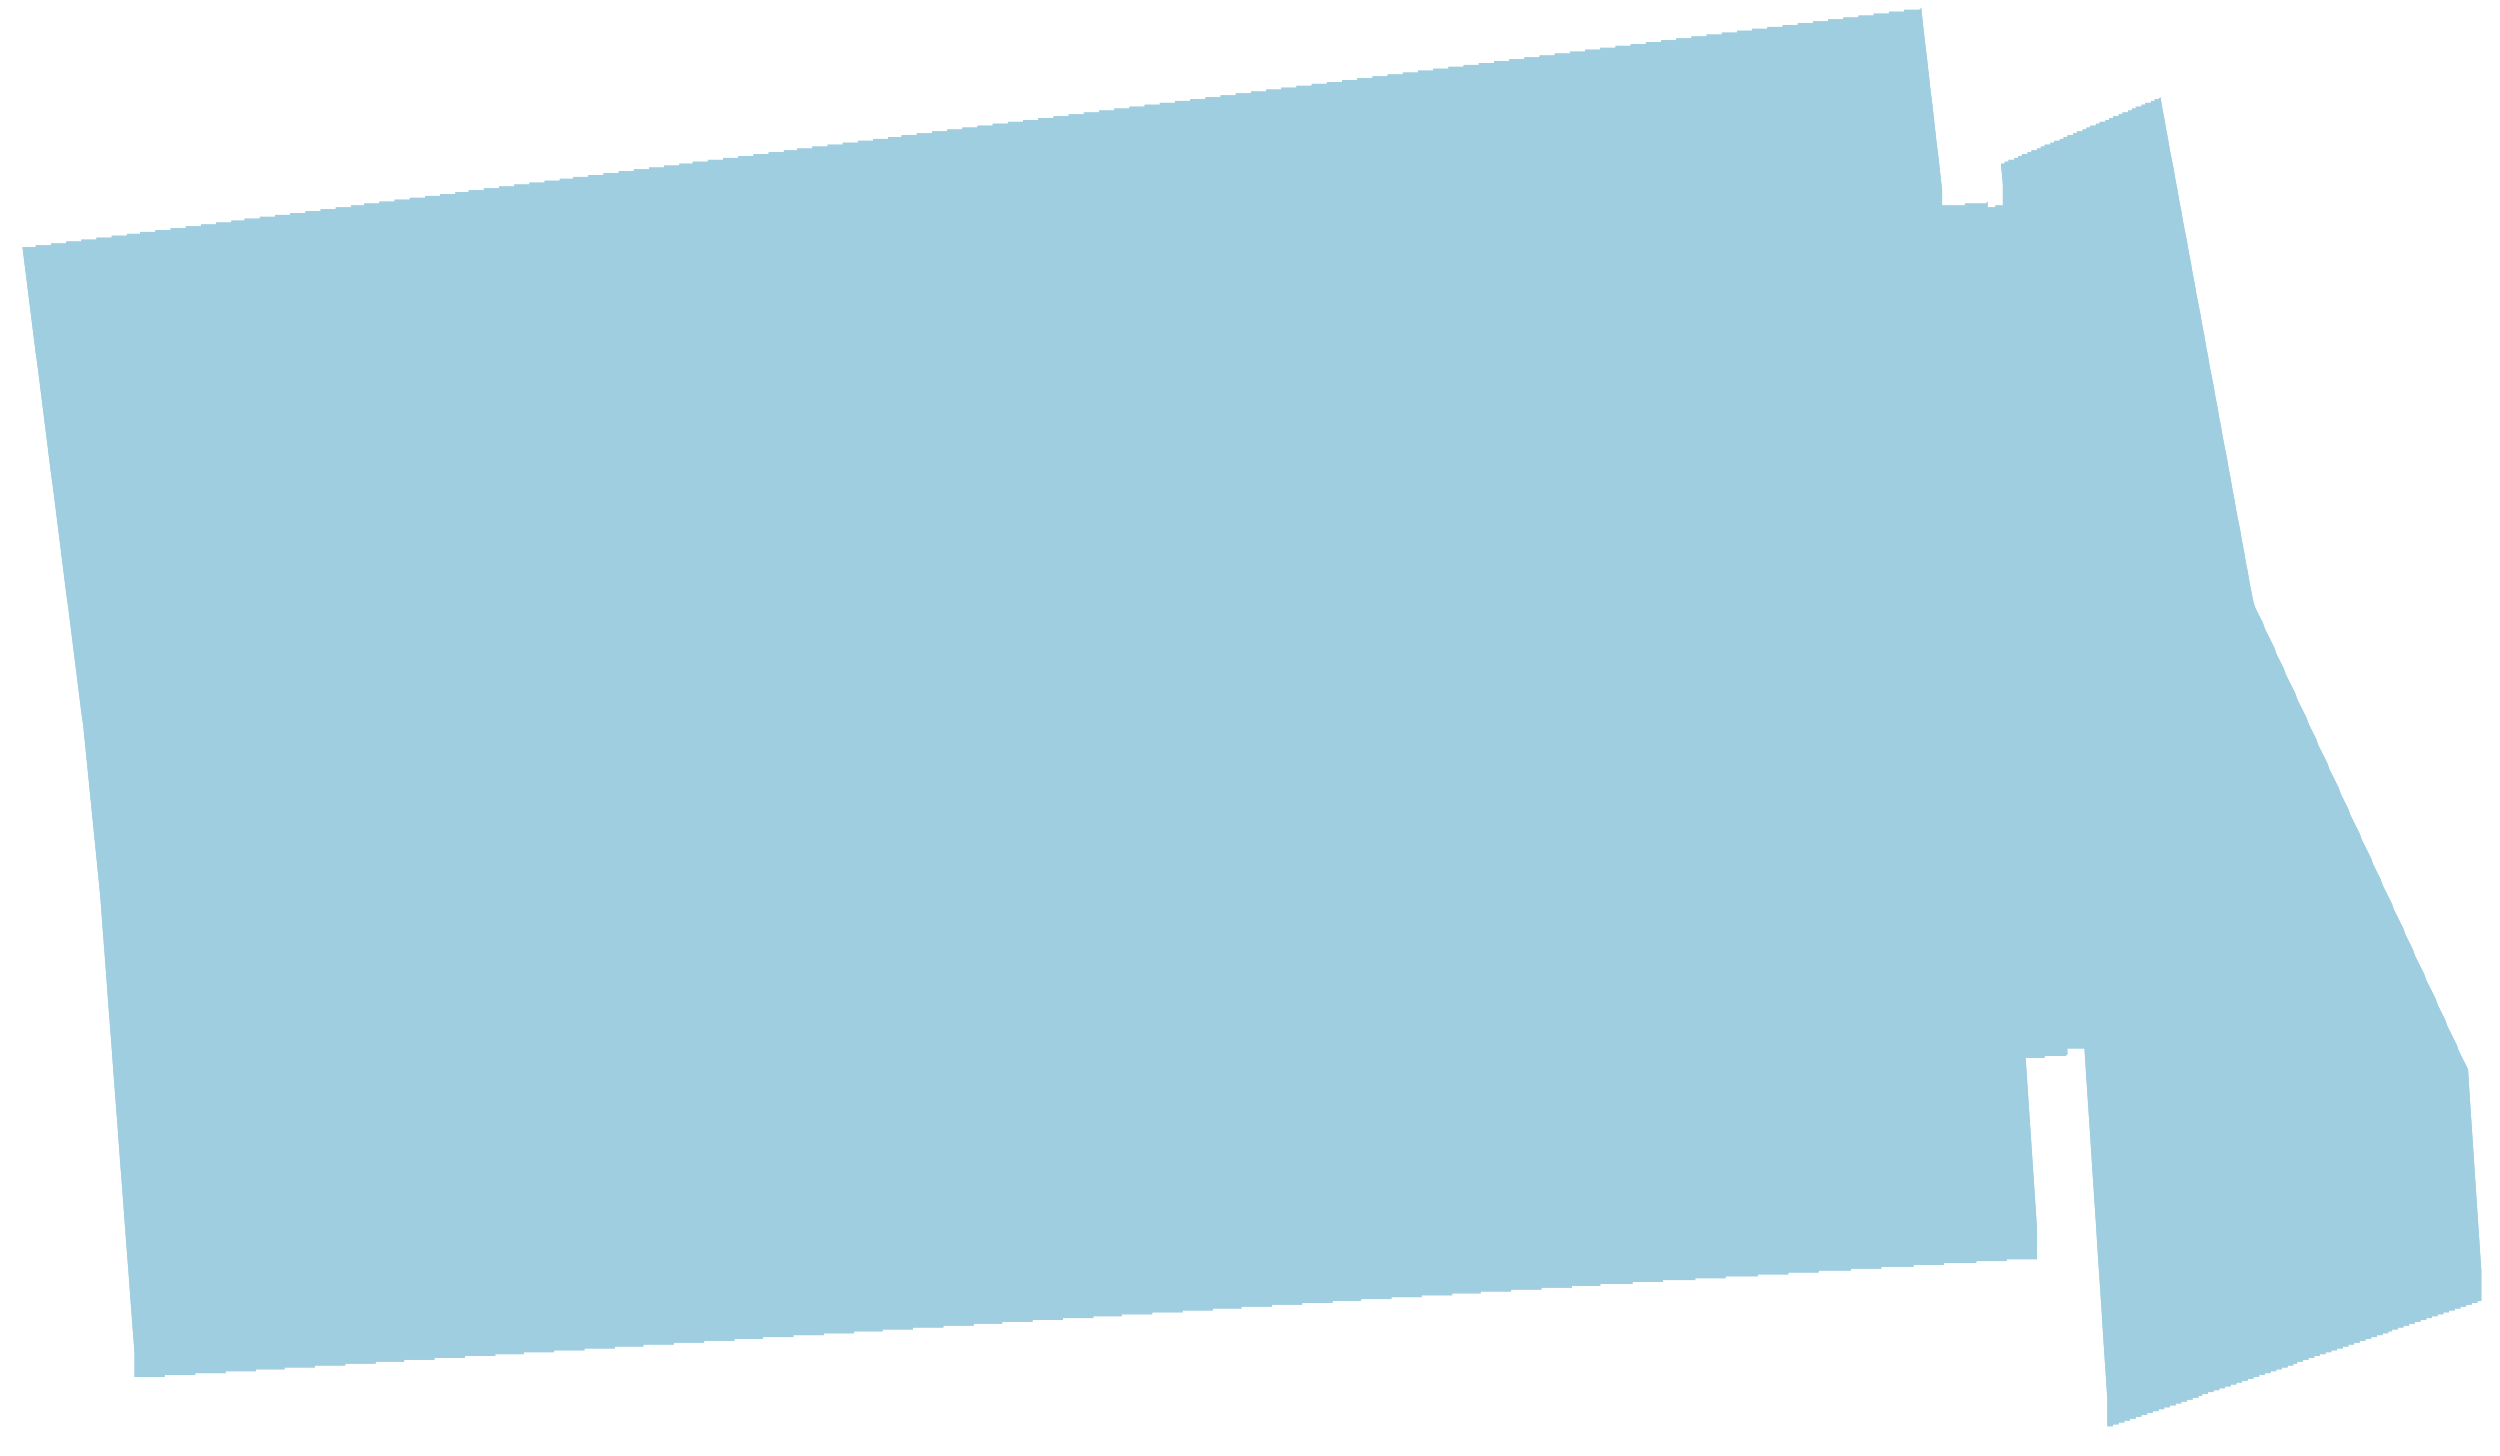<?xml version="1.0" encoding="UTF-8"?> <!-- Generator: Adobe Illustrator 16.2.0, SVG Export Plug-In . SVG Version: 6.00 Build 0) --> <svg xmlns="http://www.w3.org/2000/svg" xmlns:xlink="http://www.w3.org/1999/xlink" id="Слой_1" x="0px" y="0px" width="158px" height="92px" viewBox="0 0 158 92" xml:space="preserve"> <g> <defs> <polygon id="SVGID_1_" points="156.82,80.301 156.699,78.502 156.1,69.502 155.98,67.582 155.38,66.381 155.26,66.021 154.66,64.82 154.54,64.461 154.06,63.502 153.939,63.141 153.34,61.941 153.22,61.582 152.619,60.381 152.5,60.021 152.02,59.061 151.9,58.701 151.3,57.502 151.18,57.141 150.58,55.941 150.46,55.582 149.98,54.621 149.859,54.262 149.26,53.061 149.14,52.701 148.54,51.502 148.42,51.141 147.939,50.182 147.82,49.82 147.22,48.621 147.1,48.262 146.5,47.061 146.38,46.701 145.9,45.74 145.779,45.381 145.18,44.182 145.06,43.82 144.46,42.621 144.34,42.262 143.859,41.301 143.74,40.941 143.14,39.74 143.02,39.381 142.54,38.422 142.42,38.061 142.18,36.861 142.06,36.141 141.939,35.541 141.82,34.82 141.699,34.221 141.58,33.502 141.34,32.301 141.22,31.582 141.1,30.98 140.98,30.262 140.859,29.66 140.74,28.941 140.5,27.74 140.38,27.021 140.26,26.422 140.14,25.701 140.02,25.102 139.9,24.381 139.66,23.182 139.54,22.461 139.42,21.861 139.3,21.141 139.18,20.541 139.06,19.82 138.82,18.621 138.699,17.9 138.58,17.301 138.46,16.582 138.34,15.98 138.22,15.262 137.98,14.061 137.859,13.342 137.74,12.74 137.619,12.021 137.5,11.422 137.38,10.701 137.14,9.502 137.02,8.781 136.9,8.182 136.779,7.461 136.66,6.861 136.54,6.141 136.42,6.262 136.18,6.262 136.18,6.381 135.939,6.381 135.939,6.502 135.58,6.502 135.58,6.621 135.34,6.621 135.34,6.74 134.98,6.74 134.98,6.861 134.74,6.861 134.74,6.98 134.5,6.98 134.5,7.102 134.14,7.102 134.14,7.221 133.9,7.221 133.9,7.342 133.54,7.342 133.54,7.461 133.3,7.461 133.3,7.582 133.06,7.582 133.06,7.701 132.699,7.701 132.699,7.82 132.46,7.82 132.46,7.941 132.1,7.941 132.1,8.061 131.859,8.061 131.859,8.182 131.619,8.182 131.619,8.301 131.26,8.301 131.26,8.422 131.02,8.422 131.02,8.541 130.66,8.541 130.66,8.66 130.42,8.66 130.42,8.781 130.18,8.781 130.18,8.9 129.82,8.9 129.82,9.021 129.58,9.021 129.58,9.141 129.22,9.141 129.22,9.262 128.98,9.262 128.98,9.381 128.74,9.381 128.74,9.502 128.38,9.502 128.38,9.621 128.14,9.621 128.14,9.74 127.779,9.74 127.779,9.861 127.54,9.861 127.54,9.98 127.3,9.98 127.3,10.102 126.939,10.102 126.939,10.221 126.699,10.221 126.699,10.342 126.46,10.342 126.58,11.66 126.58,12.98 126.1,12.98 126.1,13.102 125.619,13.102 125.619,12.74 125.5,12.861 124.18,12.861 124.18,12.98 122.74,12.98 122.74,12.021 122.5,9.861 122.38,8.9 122.14,6.74 122.02,5.781 121.779,3.621 121.66,2.66 121.42,0.502 121.3,0.621 120.34,0.621 120.34,0.74 119.38,0.74 119.38,0.861 118.42,0.861 118.42,0.98 117.46,0.98 117.46,1.102 116.5,1.102 116.5,1.221 115.54,1.221 115.54,1.342 114.58,1.342 114.58,1.461 113.619,1.461 113.619,1.582 112.66,1.582 112.66,1.701 111.699,1.701 111.699,1.82 110.74,1.82 110.74,1.941 109.779,1.941 109.779,2.061 108.82,2.061 108.82,2.182 107.859,2.182 107.859,2.301 106.9,2.301 106.9,2.422 105.939,2.422 105.939,2.541 104.98,2.541 104.98,2.66 104.02,2.66 104.02,2.781 103.06,2.781 103.06,2.9 102.1,2.9 102.1,3.021 101.14,3.021 101.14,3.141 100.18,3.141 100.18,3.262 99.22,3.262 99.22,3.381 98.26,3.381 98.26,3.502 97.3,3.502 97.3,3.621 96.34,3.621 96.34,3.74 95.38,3.74 95.38,3.861 94.42,3.861 94.42,3.98 93.46,3.98 93.46,4.102 92.5,4.102 92.5,4.221 91.54,4.221 91.54,4.342 90.58,4.342 90.58,4.461 89.619,4.461 89.619,4.582 88.66,4.582 88.66,4.701 87.699,4.701 87.699,4.82 86.74,4.82 86.74,4.941 85.779,4.941 85.779,5.061 84.82,5.061 84.82,5.182 83.859,5.182 83.859,5.301 82.9,5.301 82.9,5.422 81.939,5.422 81.939,5.541 80.98,5.541 80.98,5.66 80.02,5.66 80.02,5.781 79.06,5.781 79.06,5.9 78.1,5.9 78.1,6.021 77.14,6.021 77.14,6.141 76.18,6.141 76.18,6.262 75.22,6.262 75.22,6.381 74.26,6.381 74.26,6.502 73.3,6.502 73.3,6.621 72.34,6.621 72.34,6.74 71.38,6.74 71.38,6.861 70.42,6.861 70.42,6.98 69.46,6.98 69.46,7.102 68.5,7.102 68.5,7.221 67.54,7.221 67.54,7.342 66.58,7.342 66.58,7.461 65.619,7.461 65.619,7.582 64.66,7.582 64.66,7.701 63.699,7.701 63.699,7.82 62.74,7.82 62.74,7.941 61.779,7.941 61.779,8.061 60.82,8.061 60.82,8.182 59.859,8.182 59.859,8.301 58.899,8.301 58.899,8.422 57.939,8.422 57.939,8.541 56.979,8.541 56.979,8.66 56.14,8.66 56.14,8.781 55.18,8.781 55.18,8.9 54.22,8.9 54.22,9.021 53.26,9.021 53.26,9.141 52.3,9.141 52.3,9.262 51.34,9.262 51.34,9.381 50.38,9.381 50.38,9.502 49.54,9.502 49.54,9.621 48.58,9.621 48.58,9.74 47.62,9.74 47.62,9.861 46.66,9.861 46.66,9.98 45.7,9.98 45.7,10.102 44.74,10.102 44.74,10.221 43.779,10.221 43.779,10.342 42.939,10.342 42.939,10.461 41.979,10.461 41.979,10.582 41.02,10.582 41.02,10.701 40.06,10.701 40.06,10.82 39.1,10.82 39.1,10.941 38.14,10.941 38.14,11.061 37.18,11.061 37.18,11.182 36.22,11.182 36.22,11.301 35.38,11.301 35.38,11.422 34.42,11.422 34.42,11.541 33.46,11.541 33.46,11.66 32.5,11.66 32.5,11.781 31.54,11.781 31.54,11.9 30.58,11.9 30.58,12.021 29.62,12.021 29.62,12.141 28.779,12.141 28.779,12.262 27.82,12.262 27.82,12.381 26.859,12.381 26.859,12.502 25.899,12.502 25.899,12.621 24.939,12.621 24.939,12.74 23.979,12.74 23.979,12.861 23.02,12.861 23.02,12.98 22.18,12.98 22.18,13.102 21.22,13.102 21.22,13.221 20.26,13.221 20.26,13.342 19.3,13.342 19.3,13.461 18.34,13.461 18.34,13.582 17.38,13.582 17.38,13.701 16.42,13.701 16.42,13.82 15.46,13.82 15.46,13.941 14.62,13.941 14.62,14.061 13.66,14.061 13.66,14.182 12.7,14.182 12.7,14.301 11.74,14.301 11.74,14.422 10.779,14.422 10.779,14.541 9.82,14.541 9.82,14.66 8.859,14.66 8.859,14.781 8.02,14.781 8.02,14.9 7.06,14.9 7.06,15.021 6.1,15.021 6.1,15.141 5.14,15.141 5.14,15.262 4.18,15.262 4.18,15.381 3.22,15.381 3.22,15.502 2.26,15.502 2.26,15.621 1.42,15.621 2.26,22.342 2.38,23.182 3.22,29.9 3.34,30.74 4.18,37.461 4.3,38.301 5.14,45.021 5.26,45.861 6.34,56.66 6.46,58.342 6.7,61.461 6.82,63.141 7.06,66.262 7.18,67.941 7.42,71.061 7.54,72.74 7.779,75.861 7.899,77.541 8.14,80.66 8.26,82.342 8.5,85.461 8.5,87.021 10.42,87.021 10.42,86.9 12.34,86.9 12.34,86.781 14.26,86.781 14.26,86.66 16.18,86.66 16.18,86.541 17.979,86.541 17.979,86.422 19.899,86.422 19.899,86.301 21.82,86.301 21.82,86.182 23.74,86.182 23.74,86.061 25.54,86.061 25.54,85.941 27.46,85.941 27.46,85.82 29.38,85.82 29.38,85.701 31.3,85.701 31.3,85.582 33.1,85.582 33.1,85.461 35.02,85.461 35.02,85.342 36.939,85.342 36.939,85.221 38.859,85.221 38.859,85.102 40.66,85.102 40.66,84.98 42.58,84.98 42.58,84.861 44.5,84.861 44.5,84.74 46.42,84.74 46.42,84.621 48.22,84.621 48.22,84.502 50.14,84.502 50.14,84.381 52.06,84.381 52.06,84.262 53.979,84.262 53.979,84.141 55.779,84.141 55.779,84.021 57.7,84.021 57.7,83.9 59.619,83.9 59.619,83.781 61.54,83.781 61.54,83.66 63.34,83.66 63.34,83.541 65.26,83.541 65.26,83.422 67.18,83.422 67.18,83.301 69.1,83.301 69.1,83.182 70.9,83.182 70.9,83.061 72.82,83.061 72.82,82.941 74.74,82.941 74.74,82.82 76.66,82.82 76.66,82.701 78.46,82.701 78.46,82.582 80.38,82.582 80.38,82.461 82.3,82.461 82.3,82.342 84.22,82.342 84.22,82.221 86.02,82.221 86.02,82.102 87.939,82.102 87.939,81.98 89.859,81.98 89.859,81.861 91.779,81.861 91.779,81.74 93.58,81.74 93.58,81.621 95.5,81.621 95.5,81.502 97.42,81.502 97.42,81.381 99.34,81.381 99.34,81.262 101.14,81.262 101.14,81.141 103.18,81.141 103.18,81.021 105.1,81.021 105.1,80.9 107.14,80.9 107.14,80.781 109.06,80.781 109.06,80.66 111.1,80.66 111.1,80.541 113.02,80.541 113.02,80.422 114.939,80.422 114.939,80.301 116.98,80.301 116.98,80.182 118.9,80.182 118.9,80.061 120.939,80.061 120.939,79.941 122.859,79.941 122.859,79.82 124.9,79.82 124.9,79.701 126.82,79.701 126.82,79.582 128.74,79.582 128.74,77.66 128.02,66.861 129.22,66.861 129.22,66.74 130.54,66.74 130.66,66.621 130.66,66.262 131.74,66.262 131.859,68.182 132.1,71.781 132.22,73.701 132.46,77.301 132.58,79.221 132.82,82.82 132.939,84.74 133.18,88.342 133.18,90.141 133.54,90.141 133.54,90.021 133.9,90.021 133.9,89.9 134.26,89.9 134.26,89.781 134.619,89.781 134.619,89.66 134.98,89.66 134.98,89.541 135.34,89.541 135.34,89.422 135.699,89.422 135.699,89.301 136.06,89.301 136.06,89.182 136.42,89.182 136.42,89.061 136.779,89.061 136.779,88.941 137.14,88.941 137.14,88.82 137.5,88.82 137.5,88.701 137.859,88.701 137.859,88.582 138.22,88.582 138.22,88.461 138.58,88.461 138.58,88.342 138.939,88.342 138.939,88.221 139.18,88.221 139.18,88.102 139.54,88.102 139.54,87.98 139.9,87.98 139.9,87.861 140.26,87.861 140.26,87.74 140.619,87.74 140.619,87.621 140.98,87.621 140.98,87.502 141.34,87.502 141.34,87.381 141.699,87.381 141.699,87.262 142.06,87.262 142.06,87.141 142.42,87.141 142.42,87.021 142.779,87.021 142.779,86.9 143.14,86.9 143.14,86.781 143.5,86.781 143.5,86.66 143.859,86.66 143.859,86.541 144.22,86.541 144.22,86.422 144.58,86.422 144.58,86.301 144.939,86.301 144.939,86.182 145.18,86.182 145.18,86.061 145.54,86.061 145.54,85.941 145.9,85.941 145.9,85.82 146.26,85.82 146.26,85.701 146.619,85.701 146.619,85.582 146.98,85.582 146.98,85.461 147.34,85.461 147.34,85.342 147.699,85.342 147.699,85.221 148.06,85.221 148.06,85.102 148.42,85.102 148.42,84.98 148.779,84.98 148.779,84.861 149.14,84.861 149.14,84.74 149.5,84.74 149.5,84.621 149.859,84.621 149.859,84.502 150.22,84.502 150.22,84.381 150.58,84.381 150.58,84.262 150.939,84.262 150.939,84.141 151.18,84.141 151.18,84.021 151.54,84.021 151.54,83.9 151.9,83.9 151.9,83.781 152.26,83.781 152.26,83.66 152.619,83.66 152.619,83.541 152.98,83.541 152.98,83.422 153.34,83.422 153.34,83.301 153.699,83.301 153.699,83.182 154.06,83.182 154.06,83.061 154.42,83.061 154.42,82.941 154.779,82.941 154.779,82.82 155.14,82.82 155.14,82.701 155.5,82.701 155.5,82.582 155.859,82.582 155.859,82.461 156.22,82.461 156.22,82.342 156.58,82.342 156.58,82.221 156.82,82.221 "></polygon> </defs> <use xlink:href="#SVGID_1_" overflow="visible" fill-rule="evenodd" clip-rule="evenodd" fill="#9ECEE0"></use> <clipPath id="SVGID_2_"> <use xlink:href="#SVGID_1_" overflow="visible"></use> </clipPath> <rect x="1.18" y="0.262" clip-path="url(#SVGID_2_)" fill-rule="evenodd" clip-rule="evenodd" fill="#9ECEE0" width="156" height="90.119"></rect> </g> </svg> 